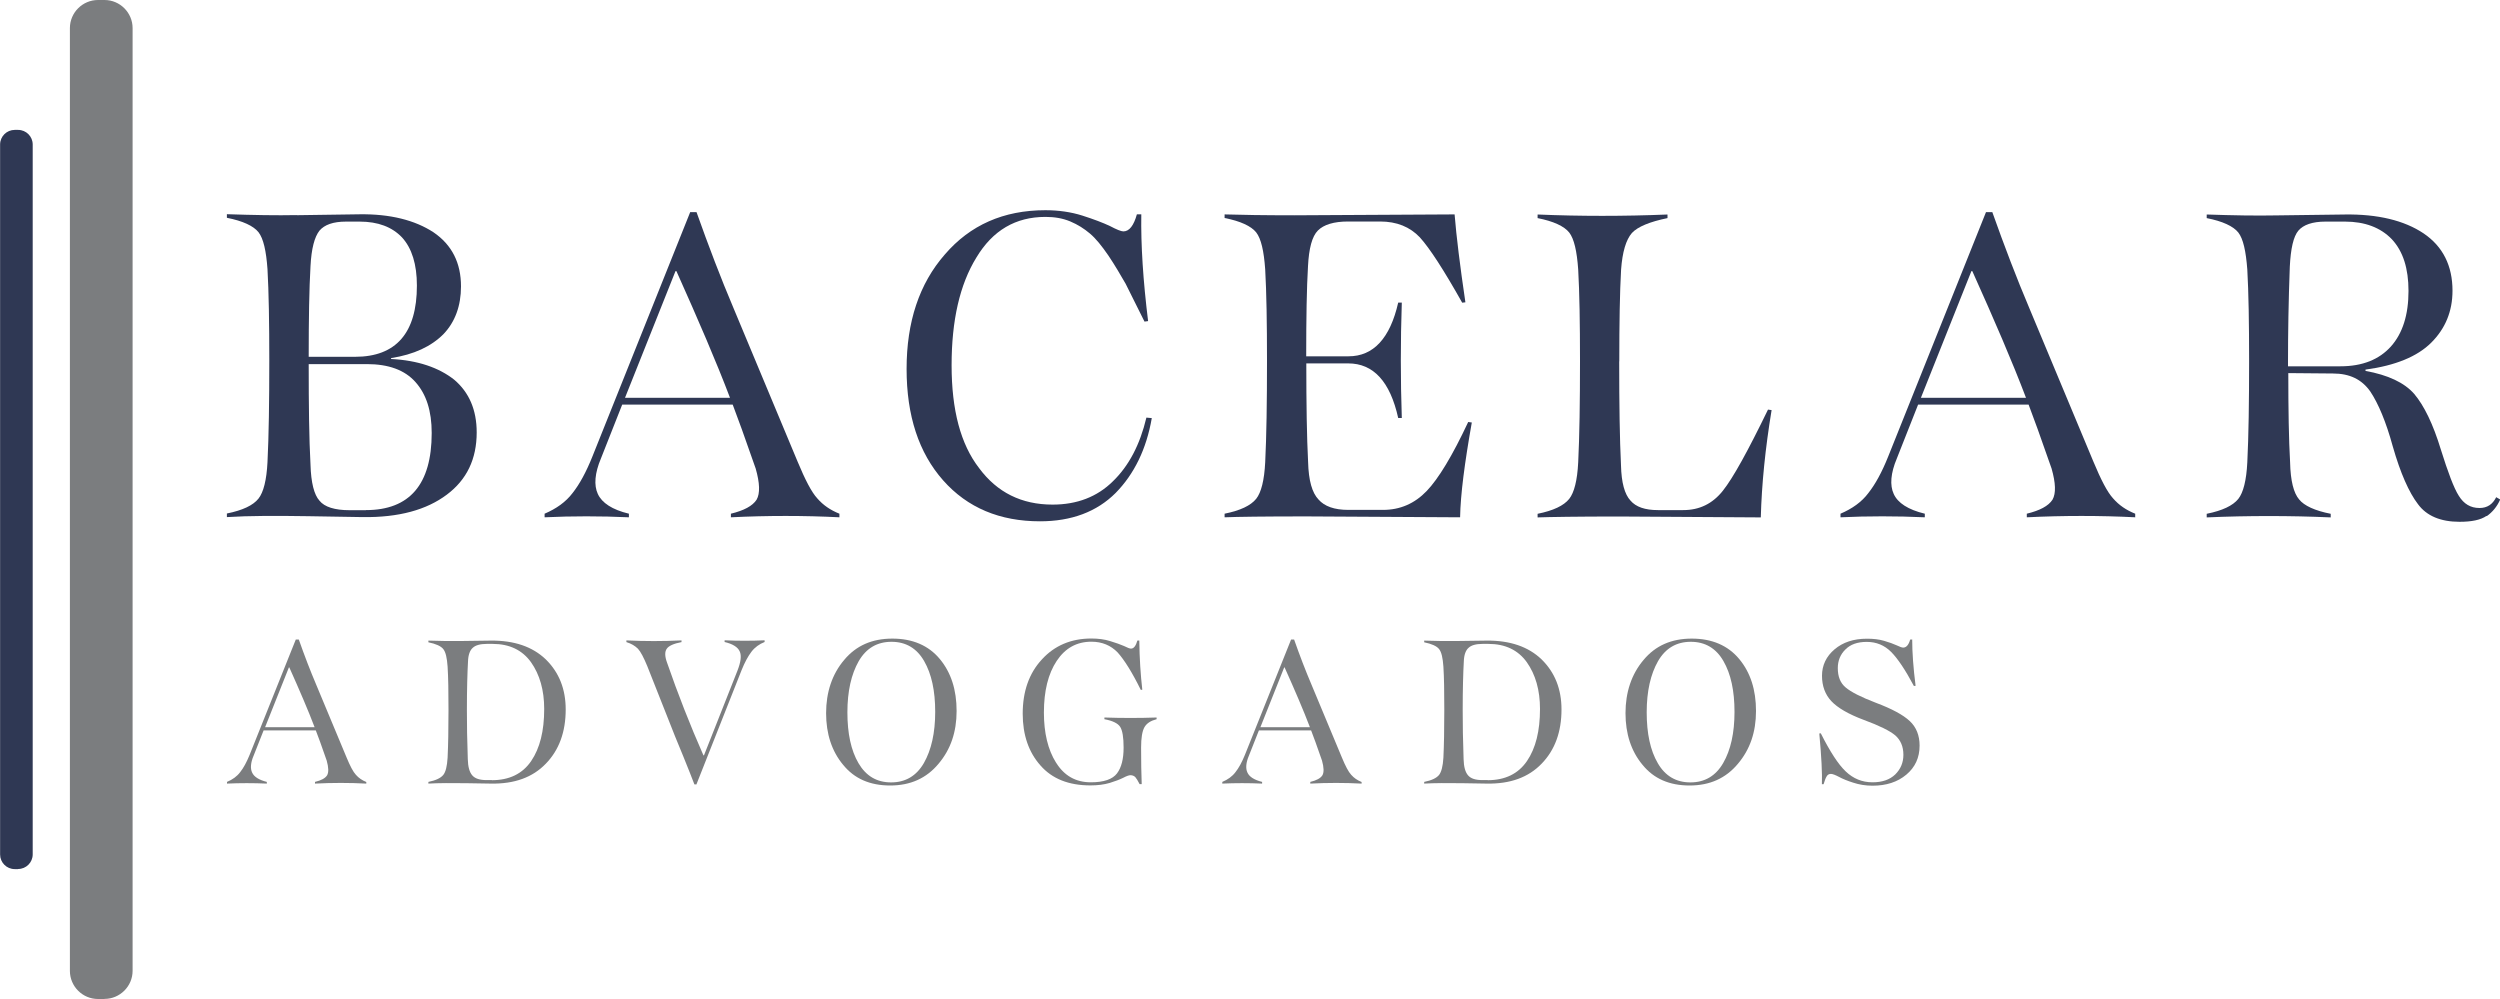 <?xml version="1.0" encoding="UTF-8"?>
<svg id="Layer_1" data-name="Layer 1" xmlns="http://www.w3.org/2000/svg" viewBox="0 0 250 99.9">
  <defs>
    <style>
      .cls-1 {
        fill: #7b7d7f;
      }

      .cls-1, .cls-2 {
        stroke-width: 0px;
      }

      .cls-2 {
        fill: #2f3854;
      }
    </style>
  </defs>
  <path class="cls-2" d="M248.65,51.59c-.59.41-1.49.59-2.7.59-1.89,0-3.29-.59-4.15-1.76-.9-1.17-1.76-3.11-2.52-5.77-.68-2.48-1.44-4.28-2.25-5.5-.86-1.22-2.07-1.8-3.74-1.8l-4.46-.04c0,3.65.05,6.63.18,8.93.04,1.85.36,3.07.9,3.7.5.63,1.58,1.13,3.16,1.44v.36c-4.1-.18-8.25-.18-12.4,0v-.36c1.58-.32,2.61-.81,3.16-1.49.5-.63.81-1.85.9-3.65.13-2.62.18-6,.18-10.14,0-3.79-.05-6.85-.18-9.15-.14-1.85-.41-3.07-.9-3.7-.5-.63-1.58-1.13-3.16-1.44v-.36c2.61.09,4.96.13,6.99.09l6.81-.09c3.29-.05,5.95.59,7.89,1.89,1.94,1.31,2.89,3.25,2.89,5.73,0,2.07-.72,3.79-2.12,5.19-1.4,1.4-3.61,2.3-6.58,2.7v.13c2.25.41,3.88,1.17,4.87,2.3.99,1.17,1.89,3.02,2.66,5.55.72,2.3,1.31,3.88,1.8,4.64.5.81,1.17,1.22,2.07,1.22.77,0,1.31-.36,1.67-1.08l.4.23c-.32.72-.77,1.26-1.35,1.67M228.81,36.63h5.23c2.21,0,3.88-.68,5.05-1.98,1.17-1.31,1.76-3.16,1.76-5.55,0-2.25-.54-3.97-1.67-5.18-1.13-1.17-2.7-1.76-4.69-1.76h-1.94c-1.31,0-2.21.32-2.71.9-.5.59-.77,1.8-.86,3.61-.13,3.47-.18,6.63-.18,9.47v.5Z"/>
  <path class="cls-2" d="M29.69,21.52l6.22-.09c3.11-.05,5.59.59,7.44,1.8,1.85,1.26,2.75,3.07,2.75,5.41,0,1.94-.59,3.56-1.76,4.78-1.22,1.22-2.93,2.03-5.23,2.39v.09c2.66.13,4.78.86,6.31,2.07,1.49,1.26,2.25,3.02,2.25,5.27,0,2.66-.99,4.73-2.98,6.22-2.03,1.53-4.82,2.3-8.43,2.25l-5.41-.09c-3.2-.05-5.95-.05-8.16.09v-.36c1.58-.32,2.62-.81,3.16-1.49.5-.63.81-1.85.9-3.65.13-2.62.18-6,.18-10.14,0-3.79-.05-6.85-.18-9.15-.13-1.85-.41-3.07-.9-3.7-.5-.63-1.58-1.13-3.16-1.44v-.36c2.66.09,4.96.13,6.99.09M30.87,35.68h4.64c4.1,0,6.18-2.39,6.18-7.12,0-2.12-.5-3.74-1.49-4.82-.99-1.04-2.39-1.58-4.24-1.58h-1.35c-1.31,0-2.16.32-2.66.9-.5.63-.81,1.8-.9,3.56-.13,2.25-.18,5.27-.18,9.06ZM36.59,51.01c4.37,0,6.58-2.57,6.58-7.71,0-2.21-.54-3.88-1.62-5.09-1.08-1.22-2.71-1.8-4.87-1.8h-5.81c0,4.15.04,7.48.18,10.05.05,1.8.36,3.02.9,3.61.5.63,1.53.95,3.02.95h1.62Z"/>
  <path class="cls-2" d="M83.96,51.73c-3.56-.18-7.21-.18-10.87,0v-.36c1.31-.32,2.16-.77,2.57-1.4.36-.63.32-1.67-.09-3.11-1.08-3.11-1.85-5.23-2.3-6.4h-11.05l-2.12,5.37c-.63,1.49-.72,2.7-.32,3.56.41.9,1.44,1.58,3.11,1.98v.36c-2.84-.13-5.68-.13-8.43,0v-.36c1.17-.5,2.12-1.17,2.8-2.07.68-.86,1.35-2.07,1.98-3.65l9.78-24.44h.63c1.22,3.43,2.44,6.63,3.7,9.6l6.4,15.33c.77,1.85,1.4,3.07,1.98,3.7.59.68,1.31,1.17,2.21,1.53v.36ZM62.5,39.78h10.5c-1.35-3.56-3.16-7.76-5.36-12.67h-.09l-5.05,12.67Z"/>
  <path class="cls-2" d="M114.13,21.43c-.05,3.07.18,6.63.68,10.68l-.36.05c-.81-1.62-1.44-2.89-1.89-3.79-.5-.86-1.04-1.8-1.71-2.8-.68-.99-1.26-1.71-1.85-2.21-.59-.5-1.22-.9-1.98-1.22-.77-.32-1.58-.45-2.48-.45-2.98,0-5.27,1.35-6.9,4.06-1.67,2.71-2.48,6.31-2.48,10.78s.9,7.89,2.75,10.28c1.8,2.43,4.24,3.65,7.35,3.65,2.43,0,4.46-.77,6.04-2.34,1.58-1.53,2.7-3.65,3.34-6.36l.54.05c-.54,3.11-1.76,5.59-3.61,7.48-1.89,1.89-4.42,2.84-7.57,2.84-4.01,0-7.26-1.35-9.69-4.1-2.43-2.75-3.65-6.45-3.65-11.14s1.26-8.52,3.83-11.45c2.52-2.93,5.86-4.42,10.05-4.42,1.31,0,2.57.18,3.7.54,1.13.36,2.07.72,2.75,1.04.68.36,1.13.54,1.35.54.59,0,1.04-.59,1.35-1.71h.45Z"/>
  <path class="cls-2" d="M145.99,51.73l-15.37-.09c-4.24,0-6.94.04-8.16.09v-.36c1.58-.32,2.61-.81,3.16-1.49.5-.63.81-1.85.9-3.65.13-2.62.18-6,.18-10.14,0-3.79-.05-6.85-.18-9.15-.13-1.85-.41-3.07-.9-3.7-.5-.63-1.58-1.13-3.16-1.44v-.36c1.58.05,3.92.09,6.99.09l16.01-.09c.18,2.21.54,5.14,1.08,8.79l-.32.04c-1.85-3.29-3.25-5.45-4.24-6.54-.99-1.04-2.3-1.58-3.97-1.58h-3.2c-1.44,0-2.44.32-3.02.9-.59.59-.9,1.8-.99,3.56-.13,2.16-.18,5.18-.18,9.02h4.24c2.48,0,4.15-1.8,4.96-5.37h.36c-.13,3.83-.13,7.71,0,11.54h-.36c-.81-3.65-2.48-5.46-5-5.46h-4.19c0,4.06.05,7.35.18,9.87.05,1.85.4,3.07,1.04,3.74.59.68,1.58,1.04,2.98,1.04h3.47c1.71,0,3.16-.63,4.37-1.89,1.17-1.22,2.57-3.52,4.15-6.9l.36.05c-.72,4.06-1.13,7.21-1.17,9.47"/>
  <path class="cls-2" d="M161.92,36.13c0,4.28.05,7.76.18,10.41.04,1.71.36,2.89.95,3.52.54.63,1.44.95,2.75.95h2.52c1.62,0,2.93-.63,3.97-1.94,1.04-1.31,2.52-4.01,4.51-8.11l.36.05c-.63,3.83-.99,7.39-1.08,10.73l-14.16-.09c-4.28,0-6.99.05-8.16.09v-.36c1.58-.32,2.61-.81,3.16-1.49.5-.63.81-1.85.9-3.65.13-2.62.18-6,.18-10.14,0-3.79-.05-6.85-.18-9.15-.13-1.85-.41-3.07-.9-3.7-.5-.63-1.58-1.13-3.16-1.44v-.36c4.28.18,8.61.18,12.99,0v.36c-1.76.36-2.98.86-3.56,1.49-.59.68-.95,1.89-1.08,3.65-.13,2.3-.18,5.37-.18,9.2"/>
  <path class="cls-2" d="M213.55,51.73c-3.56-.18-7.21-.18-10.87,0v-.36c1.31-.32,2.16-.77,2.57-1.4.36-.63.32-1.67-.09-3.11-1.08-3.11-1.85-5.23-2.3-6.4h-11.05l-2.12,5.37c-.63,1.49-.72,2.7-.32,3.56.4.9,1.44,1.58,3.11,1.98v.36c-2.84-.13-5.68-.13-8.43,0v-.36c1.17-.5,2.12-1.17,2.79-2.07.68-.86,1.35-2.07,1.98-3.65l9.78-24.44h.63c1.22,3.43,2.44,6.63,3.7,9.6l6.4,15.33c.77,1.85,1.4,3.07,1.98,3.7.59.68,1.31,1.17,2.21,1.53v.36ZM192.09,39.78h10.51c-1.35-3.56-3.16-7.76-5.37-12.67h-.09l-5.05,12.67Z"/>
  <path class="cls-1" d="M36.63,78.36c-1.68-.09-3.41-.09-5.13,0v-.17c.62-.15,1.02-.36,1.21-.66.17-.3.15-.79-.04-1.47-.51-1.47-.87-2.47-1.09-3.02h-5.22l-1,2.53c-.3.7-.34,1.28-.15,1.68.19.43.68.74,1.47.94v.17c-1.34-.06-2.68-.06-3.98,0v-.17c.55-.23,1-.55,1.32-.98.32-.4.64-.98.94-1.72l4.62-11.54h.3c.57,1.62,1.15,3.13,1.75,4.54l3.02,7.24c.36.87.66,1.45.94,1.75.28.32.62.55,1.04.72v.17ZM26.5,72.72h4.96c-.64-1.68-1.49-3.66-2.53-5.98h-.04l-2.38,5.98Z"/>
  <path class="cls-1" d="M46.69,78.32c-1.51-.02-2.81-.02-3.85.04v-.17c.74-.15,1.23-.38,1.49-.7.24-.3.38-.87.43-1.72.06-1.24.09-2.83.09-4.79,0-1.79-.02-3.24-.09-4.32-.06-.87-.19-1.45-.43-1.75-.23-.3-.75-.53-1.49-.68v-.17c1.26.04,2.34.06,3.3.04l2.94-.04c2.34-.02,4.17.6,5.51,1.89,1.32,1.3,1.98,2.96,1.98,5,0,2.24-.66,4.05-1.98,5.41-1.32,1.38-3.15,2.04-5.49,2l-2.41-.04ZM49.18,78.02c1.75,0,3.07-.64,3.94-1.92.87-1.28,1.3-3,1.3-5.2,0-1.89-.45-3.45-1.32-4.68-.87-1.21-2.15-1.83-3.83-1.83h-.6c-.64,0-1.11.13-1.38.38-.3.25-.47.72-.49,1.4-.06,1.09-.11,2.68-.11,4.81,0,1.43.02,3.07.09,4.94.02.77.17,1.3.45,1.62.28.32.74.47,1.45.47h.51Z"/>
  <path class="cls-1" d="M69.67,78.44h-.23c-.23-.62-.6-1.53-1.09-2.75-.49-1.19-.77-1.87-.83-2.02l-2.79-7.05c-.36-.87-.66-1.45-.94-1.75-.28-.28-.66-.51-1.15-.66v-.17c1.83.09,3.66.09,5.51,0v.17c-.79.15-1.28.38-1.47.66-.21.28-.21.75.02,1.38,1.09,3.15,2.3,6.24,3.64,9.28h.06l3.34-8.45c.34-.87.43-1.51.23-1.94-.19-.43-.7-.75-1.51-.94v-.17c1.36.06,2.7.06,4,0v.17c-.53.21-.98.53-1.32.98-.34.45-.66,1.04-.98,1.83l-4.51,11.41Z"/>
  <path class="cls-1" d="M84.31,76.48c-1.13-1.36-1.7-3.09-1.7-5.17s.6-3.9,1.81-5.32c1.19-1.43,2.79-2.13,4.81-2.13s3.62.68,4.75,2.04c1.13,1.36,1.68,3.09,1.68,5.2s-.6,3.85-1.81,5.28c-1.21,1.45-2.81,2.17-4.83,2.17s-3.58-.68-4.7-2.06M85.87,66.12c-.74,1.3-1.13,3-1.13,5.11s.36,3.81,1.11,5.09c.75,1.28,1.83,1.92,3.26,1.92s2.53-.64,3.28-1.94c.74-1.3,1.13-3,1.13-5.11s-.36-3.79-1.11-5.09c-.74-1.28-1.83-1.92-3.26-1.92s-2.53.64-3.28,1.94Z"/>
  <path class="cls-1" d="M105.61,76.27c.81,1.3,1.96,1.96,3.47,1.96,1.3,0,2.17-.3,2.62-.89.45-.6.66-1.45.66-2.58,0-1.02-.11-1.7-.34-2.07-.23-.36-.77-.62-1.58-.77v-.17c1.74.06,3.49.06,5.22,0v.17c-.58.15-.98.4-1.21.79-.23.4-.34,1.09-.34,2.04,0,1.38.02,2.6.06,3.66h-.21c-.17-.34-.32-.57-.43-.7-.13-.13-.3-.19-.49-.19-.15,0-.4.09-.72.26-.34.17-.79.34-1.34.51-.57.17-1.21.25-1.94.25-2.17,0-3.83-.66-5-2-1.17-1.32-1.77-3.04-1.77-5.17,0-2.24.64-4.05,1.92-5.43,1.26-1.38,2.92-2.09,4.94-2.09.68,0,1.32.08,1.89.26.58.17,1.02.34,1.38.49.34.17.57.26.7.26.28,0,.49-.28.64-.81h.19c.02,1.79.13,3.43.3,4.92l-.15.02c-.87-1.77-1.66-3.02-2.32-3.75-.68-.7-1.55-1.07-2.62-1.07-1.47,0-2.62.64-3.47,1.92-.85,1.28-1.28,3-1.28,5.17,0,2.02.4,3.71,1.21,5"/>
  <path class="cls-1" d="M136.16,78.36c-1.68-.09-3.41-.09-5.13,0v-.17c.62-.15,1.02-.36,1.21-.66.17-.3.15-.79-.04-1.47-.51-1.47-.87-2.47-1.09-3.02h-5.22l-1,2.53c-.3.7-.34,1.28-.15,1.68.19.43.68.74,1.47.94v.17c-1.34-.06-2.68-.06-3.98,0v-.17c.55-.23,1-.55,1.32-.98.32-.4.64-.98.94-1.72l4.62-11.54h.3c.57,1.62,1.15,3.13,1.75,4.54l3.02,7.24c.36.87.66,1.45.94,1.75.28.32.62.55,1.04.72v.17ZM126.03,72.72h4.96c-.64-1.68-1.49-3.66-2.53-5.98h-.04l-2.38,5.98Z"/>
  <path class="cls-1" d="M146.27,78.32c-1.51-.02-2.81-.02-3.85.04v-.17c.74-.15,1.23-.38,1.49-.7.23-.3.38-.87.43-1.72.06-1.24.09-2.83.09-4.79,0-1.79-.02-3.24-.09-4.32-.06-.87-.19-1.45-.43-1.75-.23-.3-.75-.53-1.49-.68v-.17c1.26.04,2.34.06,3.3.04l2.94-.04c2.34-.02,4.17.6,5.51,1.89,1.32,1.3,1.98,2.96,1.98,5,0,2.24-.66,4.05-1.98,5.41-1.32,1.38-3.15,2.04-5.49,2l-2.41-.04ZM148.76,78.02c1.75,0,3.07-.64,3.94-1.92.87-1.28,1.3-3,1.3-5.2,0-1.89-.45-3.45-1.32-4.68-.87-1.21-2.15-1.83-3.83-1.83h-.6c-.64,0-1.11.13-1.38.38-.3.25-.47.72-.49,1.4-.06,1.09-.11,2.68-.11,4.81,0,1.43.02,3.07.09,4.94.02.77.17,1.3.45,1.62.28.32.74.47,1.45.47h.51Z"/>
  <path class="cls-1" d="M164.25,76.48c-1.13-1.36-1.7-3.09-1.7-5.17s.6-3.9,1.81-5.32c1.19-1.43,2.79-2.13,4.81-2.13s3.62.68,4.75,2.04c1.13,1.36,1.68,3.09,1.68,5.2s-.6,3.85-1.81,5.28c-1.21,1.45-2.81,2.17-4.83,2.17s-3.58-.68-4.7-2.06M165.8,66.12c-.74,1.3-1.13,3-1.13,5.11s.36,3.81,1.11,5.09c.74,1.28,1.83,1.92,3.26,1.92s2.53-.64,3.28-1.94c.75-1.3,1.13-3,1.13-5.11s-.36-3.79-1.11-5.09c-.74-1.28-1.83-1.92-3.26-1.92s-2.53.64-3.28,1.94Z"/>
  <path class="cls-1" d="M191.22,63.94c0,1.3.11,2.85.34,4.64l-.17.02c-.85-1.6-1.62-2.75-2.28-3.41-.66-.66-1.47-1-2.43-1s-1.64.26-2.13.75c-.51.49-.77,1.13-.77,1.87,0,.85.25,1.49.79,1.94.53.45,1.53.96,3.02,1.53,1.6.6,2.73,1.21,3.39,1.83.66.62.98,1.45.98,2.45,0,1.21-.45,2.17-1.32,2.9-.89.75-2.02,1.11-3.39,1.11-.7,0-1.34-.11-1.92-.3-.6-.19-1.06-.38-1.43-.58-.36-.19-.64-.3-.81-.3-.19,0-.34.09-.43.26-.11.17-.19.43-.3.77h-.17c.04-1.04-.04-2.73-.26-5.07l.15-.02c.92,1.83,1.75,3.11,2.49,3.81.75.72,1.64,1.09,2.68,1.09.96,0,1.72-.25,2.28-.79.53-.53.81-1.17.81-1.96,0-.83-.28-1.47-.81-1.94-.53-.45-1.6-.98-3.15-1.55-1.53-.57-2.62-1.21-3.24-1.87-.62-.66-.94-1.51-.94-2.55s.43-1.94,1.26-2.64c.83-.7,1.9-1.06,3.24-1.06.62,0,1.19.06,1.7.21.51.15.94.3,1.26.45.32.15.53.23.66.23.32,0,.55-.28.7-.81h.17Z"/>
  <path class="cls-2" d="M1.81,86.91h-.34c-.81,0-1.46-.66-1.46-1.46V14.45c0-.81.66-1.46,1.46-1.46h.34c.81,0,1.46.66,1.46,1.46v70.99c0,.81-.66,1.46-1.46,1.46"/>
  <path class="cls-1" d="M10.45,99.9h-.65c-1.55,0-2.81-1.27-2.81-2.81V2.81c0-1.55,1.27-2.81,2.81-2.81h.65c1.55,0,2.81,1.27,2.81,2.81v94.27c0,1.55-1.27,2.81-2.81,2.81"/>
</svg>